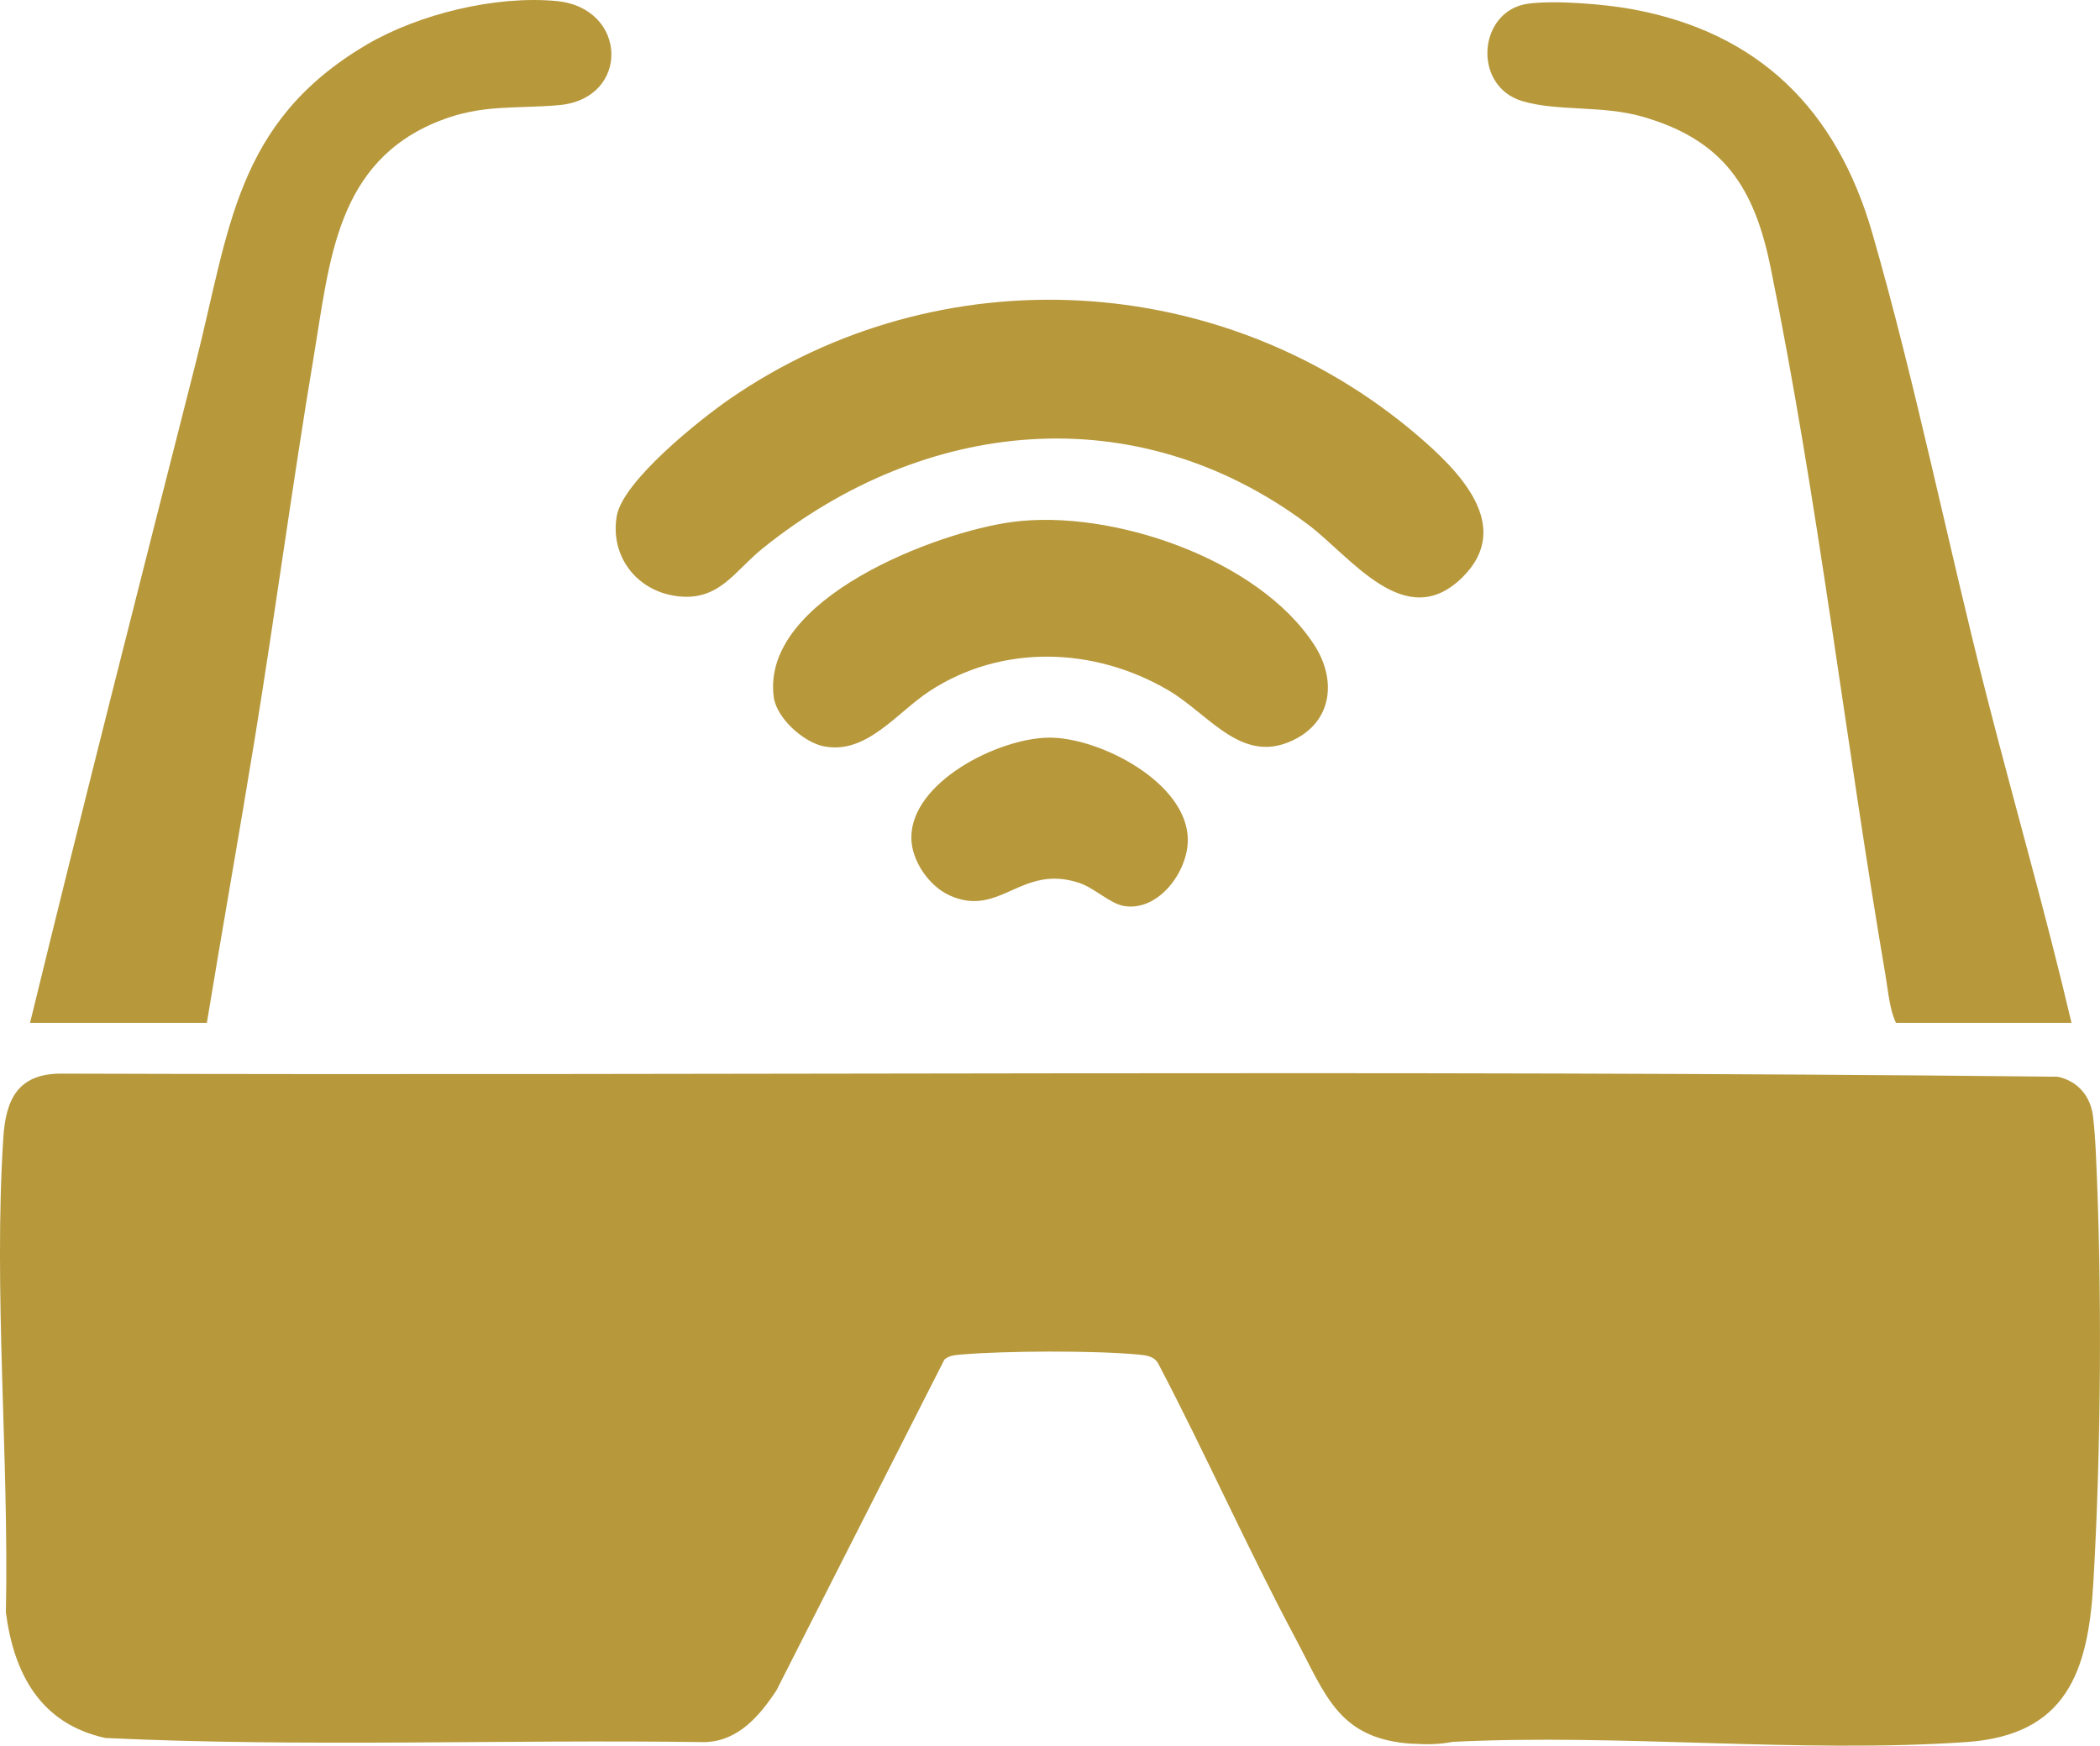 <?xml version="1.0" encoding="UTF-8"?>
<svg id="Layer_1" data-name="Layer 1" xmlns="http://www.w3.org/2000/svg" viewBox="0 0 392.08 325.99">
  <defs>
    <style>
      .cls-1 {
        fill: #b7983b;
      }
    </style>
  </defs>
  <path class="cls-1" d="M263.69,325.62c2.66.17,4.9.16,7.53-.34,31.33-1.57,64.82,2.17,95.89.04,18.74-1.28,22.76-13.22,23.72-29.63,1.46-24.75,1.66-55.68.47-80.51-.09-1.96-.29-4.81-.52-6.71-.46-3.77-2.86-6.62-6.62-7.4-124.22-1.33-248.62-.17-372.91-.58-7.9.08-10.17,4.8-10.63,11.98-1.85,28.69,1.08,59.76.48,88.64,1.51,11.57,6.54,20.83,18.6,23.45,37.13,1.75,74.6.24,111.85.77,6.27-.16,10.22-4.85,13.41-9.65l31.36-61.78c.87-.78,2.02-.85,3.12-.95,8.37-.7,24.73-.77,33.04,0,1.43.13,2.99.29,3.76,1.67,8.86,16.9,16.62,34.43,25.6,51.27,5.74,10.75,8.07,18.86,21.85,19.75Z"/>
  <path class="cls-1" d="M38.62,191.01c2.92-17.74,6.08-35.46,8.97-53.21,3.86-23.73,7.03-47.59,11-71.29,2.98-17.82,4.17-36.31,23.44-43.93,8.04-3.18,14.24-2.22,22.36-2.95,13.31-1.21,12.86-18.15-.45-19.43-11.39-1.09-25.82,2.42-35.62,8.22-24.41,14.45-25.48,34.59-31.82,59.52-10.42,40.99-20.88,81.98-30.89,123.07h33.01Z"/>
  <path class="cls-1" d="M386.76,191.01c-4.78-20.39-10.6-40.56-15.79-60.85-7.3-28.53-13.3-58.53-21.41-86.65-6.63-22.98-21.13-37.5-44.99-41.82-5.1-.92-14.24-1.68-19.27-1-9.33,1.27-10.5,15.36-1.09,18.19,6.52,1.96,14.91.75,22.42,2.9,15.18,4.35,20.9,13.24,23.93,28.07,8.89,43.56,13.98,88.39,21.47,132.27.5,2.91.74,6.36,1.96,8.89h32.78Z"/>
  <path class="cls-1" d="M126.23,111.31c8.01,1.09,10.8-4.59,16.17-8.91,30.2-24.32,69.61-28.48,101.71-4.53,8.14,6.07,18.25,20.51,28.94,9.93,9.74-9.63-.87-20.04-8.35-26.45-36.22-31.01-89.15-33.97-128.47-6.84-5.56,3.84-19.97,15.32-21.08,21.87-1.27,7.46,3.68,13.92,11.09,14.92Z"/>
  <path class="cls-1" d="M153.79,139.36c7.96,1.63,13.67-6.32,19.78-10.31,13.53-8.84,30.75-8.23,44.51-.18,7.91,4.63,14,14.43,24.01,9.02,6.81-3.69,7.29-11.23,3.34-17.37-10.42-16.22-37.99-25.5-56.42-23.05-14.22,1.89-46.96,14.34-44.55,32.69.52,3.97,5.57,8.44,9.33,9.21Z"/>
  <path class="cls-1" d="M209.86,169.19c6.45,1.07,11.91-6.42,11.91-12.32,0-10.75-16.61-19.26-26.03-19.12s-25.59,8.29-25.59,18.67c0,4.32,3.34,9.13,7.27,10.85,9.34,4.11,13.25-6,24.09-2.39,2.82.94,5.76,3.88,8.35,4.31Z"/>
</svg>